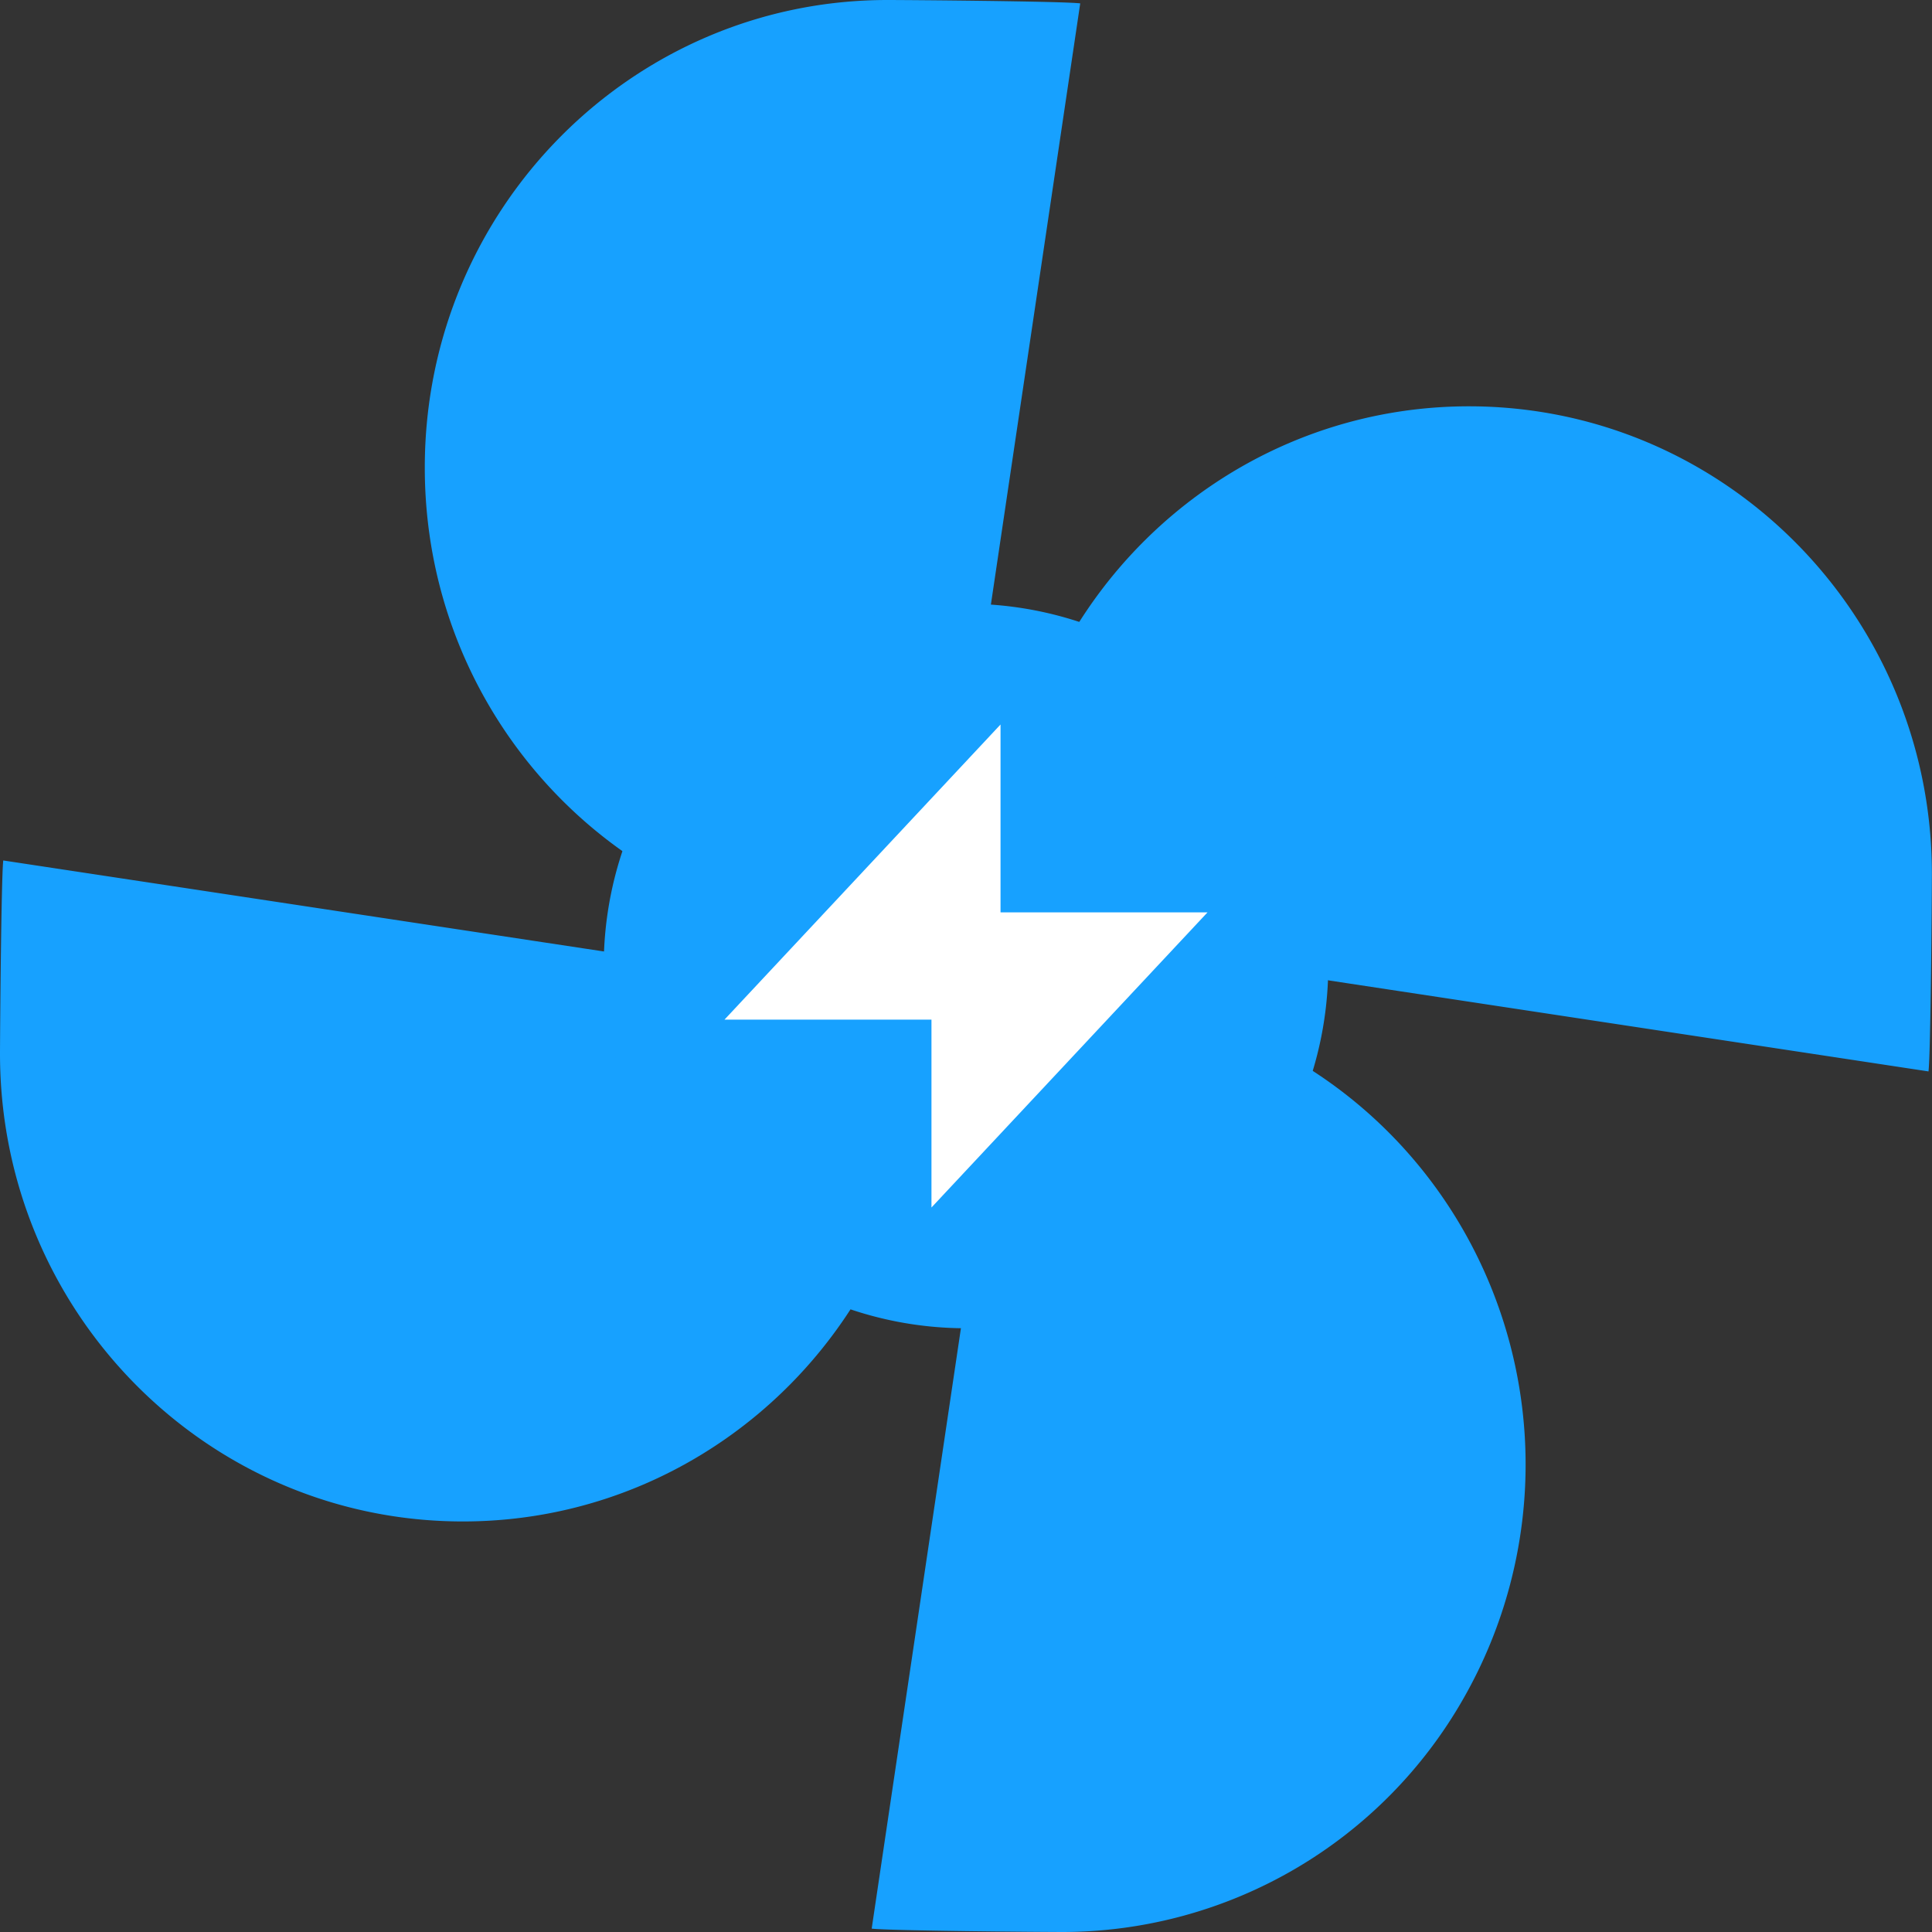 <svg t="1730446544831" class="icon" viewBox="0 0 1024 1024" version="1.1" xmlns="http://www.w3.org/2000/svg" p-id="36727" width="200" height="200"><rect x="0" y="0" width="1024" height="1024" fill="#333333" stroke="none"/><path d="M471.103 0.001C480.639 0.001 563.199 0.641 572.543 1.793L504.319 460.929h29.12c1.216-136.832 112-246.784 247.424-245.568 135.488 1.28 244.288 113.216 243.072 250.048 0 9.728-0.64 93.12-1.792 102.464l-462.719-70.208v30.72h3.904c87.68 0 168.576 47.168 212.416 123.904a250.048 250.048 0 0 1 0 247.808A244.8 244.8 0 0 1 563.391 1024c-9.536 0-92.16-0.64-101.376-1.792l69.952-470.655h-41.6l0.256 6.976c0 136.896-109.824 247.872-245.312 247.872S0 695.424 0 558.529c0-9.6 0.64-93.056 1.728-102.464L469.759 526.977v-31.168c-135.488-0.384-244.992-111.68-244.608-248.64C225.472 110.273 335.616-0.383 471.039 0.001z" fill="#17A1FF" p-id="36728"></path><path d="M511.999 512.001m-192 0a192 192 0 1 0 384 0 192 192 0 1 0-384 0Z" fill="#17A1FF" p-id="36729"></path><path d="M530.303 483.585V384.001L384 540.417h109.696V640L639.999 483.585z" fill="#FFFFFF" p-id="36730"></path></svg>